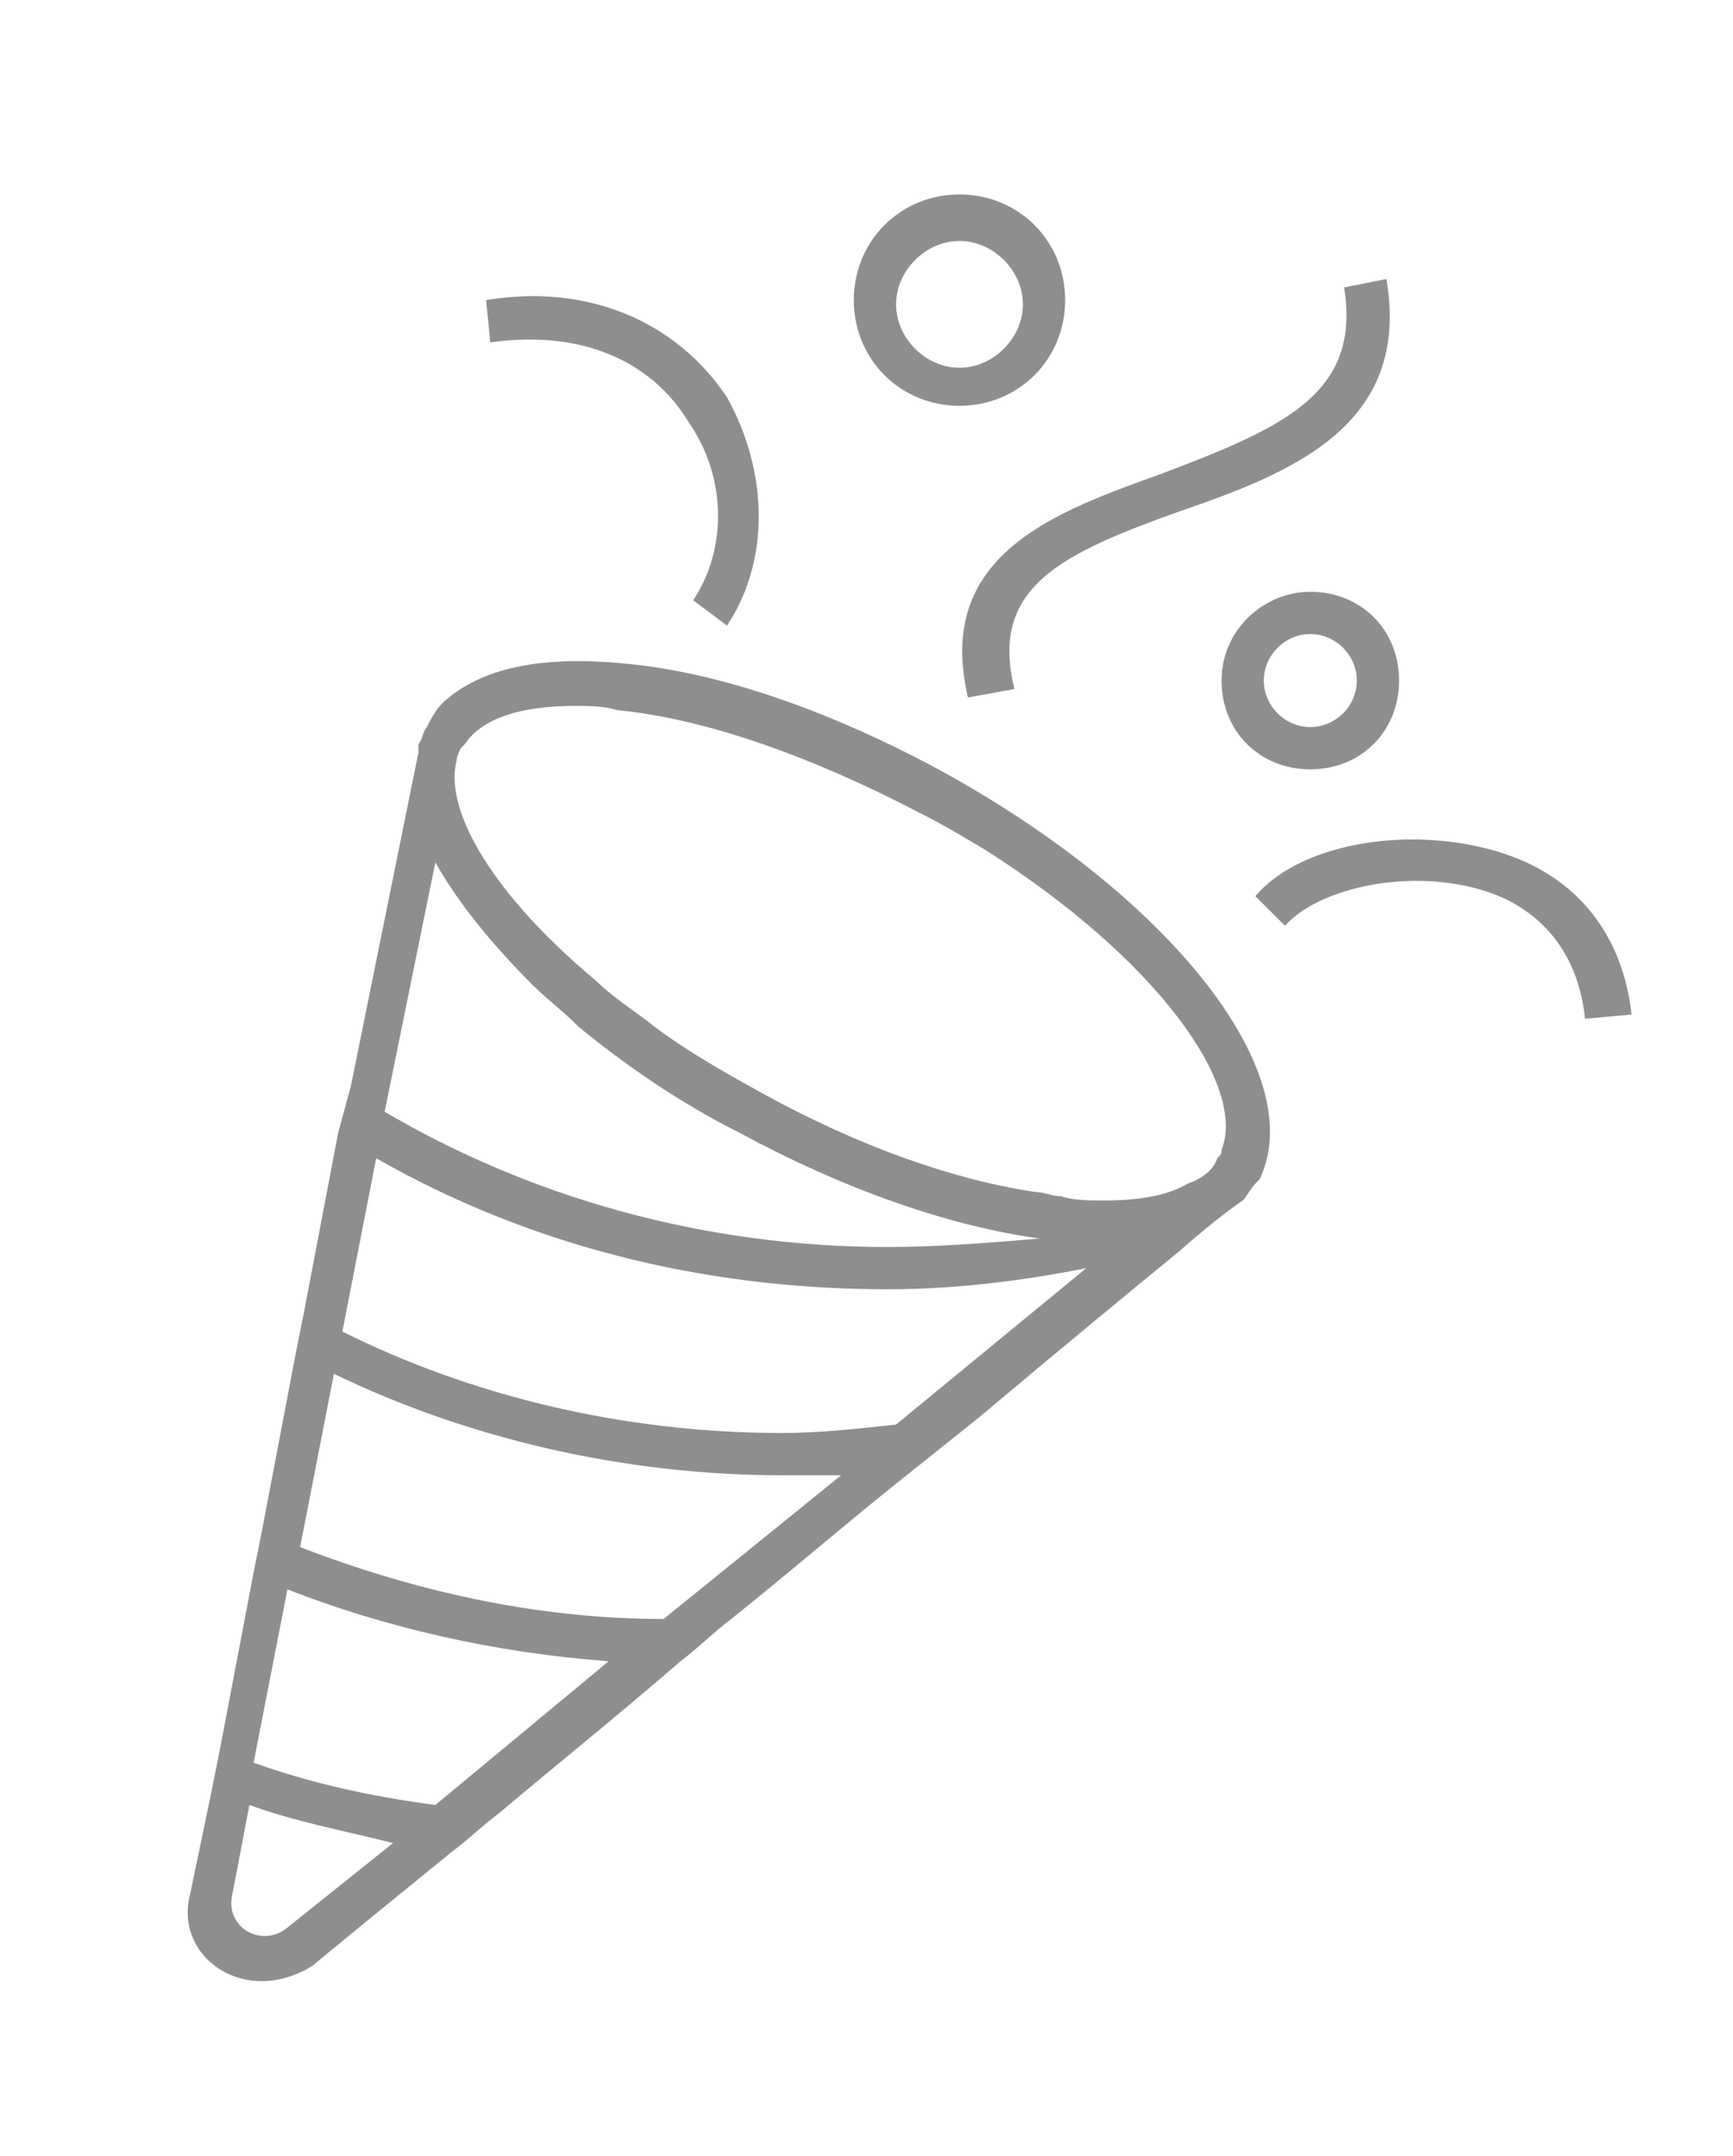 <?xml version="1.0" encoding="utf-8"?>
<!-- Generator: Adobe Illustrator 22.1.0, SVG Export Plug-In . SVG Version: 6.00 Build 0)  -->
<svg version="1.1" id="Слой_1" xmlns="http://www.w3.org/2000/svg" xmlns:xlink="http://www.w3.org/1999/xlink" x="0px" y="0px"
	 viewBox="0 0 41 51" style="enable-background:new 0 0 41 51;" xml:space="preserve">
<style type="text/css">
	.st0{fill:#8E8E8E;}
</style>
<g>
	<path class="st0" d="M22.2,18.2c-2.6-1.4-5.2-2.3-7.4-2.5c-2-0.2-3.4,0.1-4.3,0.9c-0.2,0.2-0.3,0.4-0.4,0.6
		c-0.1,0.1-0.1,0.3-0.2,0.4c0,0.1,0,0.1,0,0.2l-1.6,7.9L8,26.8L7.2,31L7,32l-0.8,4.2l-0.2,1l-0.8,4.2l-0.2,1l-0.5,2.4
		c-0.4,1.5,1.3,2.7,2.9,1.7c0,0,0.1-0.1,3.3-2.7c0.4-0.3,0.7-0.6,1.1-0.9c1.3-1.1,2.8-2.3,4.3-3.6c0.4-0.3,0.8-0.7,1.2-1
		c1.5-1.2,3-2.5,4.4-3.6c0.5-0.4,1-0.8,1.5-1.2c1.9-1.6,3.6-3,4.7-3.9c0.9-0.8,1.5-1.2,1.5-1.2c0.1-0.1,0.2-0.3,0.3-0.4l0.1-0.1l0,0
		C31,25.4,27.7,21.2,22.2,18.2z M10.8,18L10.8,18c0-0.1,0.1-0.3,0.1-0.3l0.1-0.1c0.4-0.6,1.3-0.9,2.6-0.9c0.3,0,0.7,0,1,0.1
		c2.1,0.2,4.6,1.1,7.1,2.4c0.6,0.3,1.1,0.6,1.6,0.9c4.1,2.6,6.2,5.6,5.6,7.1c0,0.1,0,0.1-0.1,0.2c-0.1,0.3-0.4,0.5-0.7,0.6
		c-0.5,0.3-1.2,0.4-2,0.4c-0.3,0-0.7,0-1-0.1c-0.2,0-0.4-0.1-0.6-0.1c-2-0.3-4.2-1.1-6.4-2.3c-0.9-0.5-1.8-1-2.6-1.6
		c-0.5-0.4-1-0.7-1.4-1.1C11.7,21.2,10.5,19.2,10.8,18z M6.8,45.6c-0.6,0.5-1.5,0-1.3-0.8l0.4-2.1c1.1,0.4,2.2,0.6,3.4,0.9L6.8,45.6
		z M10.3,42.7c-1.5-0.2-2.9-0.5-4.3-1l0.8-4.1c2.3,0.9,4.9,1.5,7.6,1.7L10.3,42.7z M15.7,38.3c-3.1,0-6-0.7-8.6-1.7l0.8-4.1
		c3.1,1.5,6.8,2.4,10.6,2.4c0.5,0,0.9,0,1.4,0L15.7,38.3z M21.2,33.7c-0.9,0.1-1.8,0.2-2.7,0.2c-3.8,0-7.4-0.9-10.4-2.4l0.8-4.1
		c3.5,2,7.6,3.1,12.1,3.1c1.6,0,3.2-0.2,4.7-0.5L21.2,33.7z M21,29.5c-4.4,0-8.5-1.2-11.9-3.2l1.2-5.9c0.5,0.9,1.3,1.9,2.3,2.9
		c0.3,0.3,0.7,0.6,1.1,1c1.1,0.9,2.4,1.8,3.8,2.5c2.4,1.3,4.9,2.2,7.1,2.5C23.4,29.4,22.2,29.5,21,29.5z"/>
	<path class="st0" d="M22.9,16.5c-0.8-3.4,2.1-4.4,4.6-5.3c2.9-1.1,4.7-1.9,4.3-4.4l1-0.2c0.6,3.5-2.3,4.6-4.9,5.5
		c-2.8,1-4.5,1.8-3.9,4.2L22.9,16.5z"/>
	<path class="st0" d="M37.5,24.1c-0.2-1.9-1.4-2.7-2.3-3c-1.8-0.6-4-0.1-4.8,0.8l-0.7-0.7c1.1-1.3,3.8-1.7,5.9-1
		c1.8,0.6,2.8,2,3,3.8L37.5,24.1z"/>
	<path class="st0" d="M17.2,14.8l-0.8-0.6c0.8-1.2,0.8-2.9-0.1-4.2c-0.9-1.5-2.6-2.2-4.7-1.9l-0.1-1c2.4-0.4,4.5,0.5,5.7,2.3
		C18.2,11.2,18.2,13.3,17.2,14.8z"/>
	<path class="st0" d="M22.7,9.6c-1.4,0-2.5-1.1-2.5-2.5s1.1-2.5,2.5-2.5s2.5,1.1,2.5,2.5S24.1,9.6,22.7,9.6z M22.7,5.7
		c-0.8,0-1.5,0.7-1.5,1.5s0.7,1.5,1.5,1.5s1.5-0.7,1.5-1.5S23.5,5.7,22.7,5.7z"/>
	<path class="st0" d="M31,18.2c-1.2,0-2.1-0.9-2.1-2.1s1-2.1,2.1-2.1c1.2,0,2.1,0.9,2.1,2.1S32.2,18.2,31,18.2z M31,15
		c-0.6,0-1.1,0.5-1.1,1.1s0.5,1.1,1.1,1.1s1.1-0.5,1.1-1.1S31.6,15,31,15z"/>
</g>
</svg>
